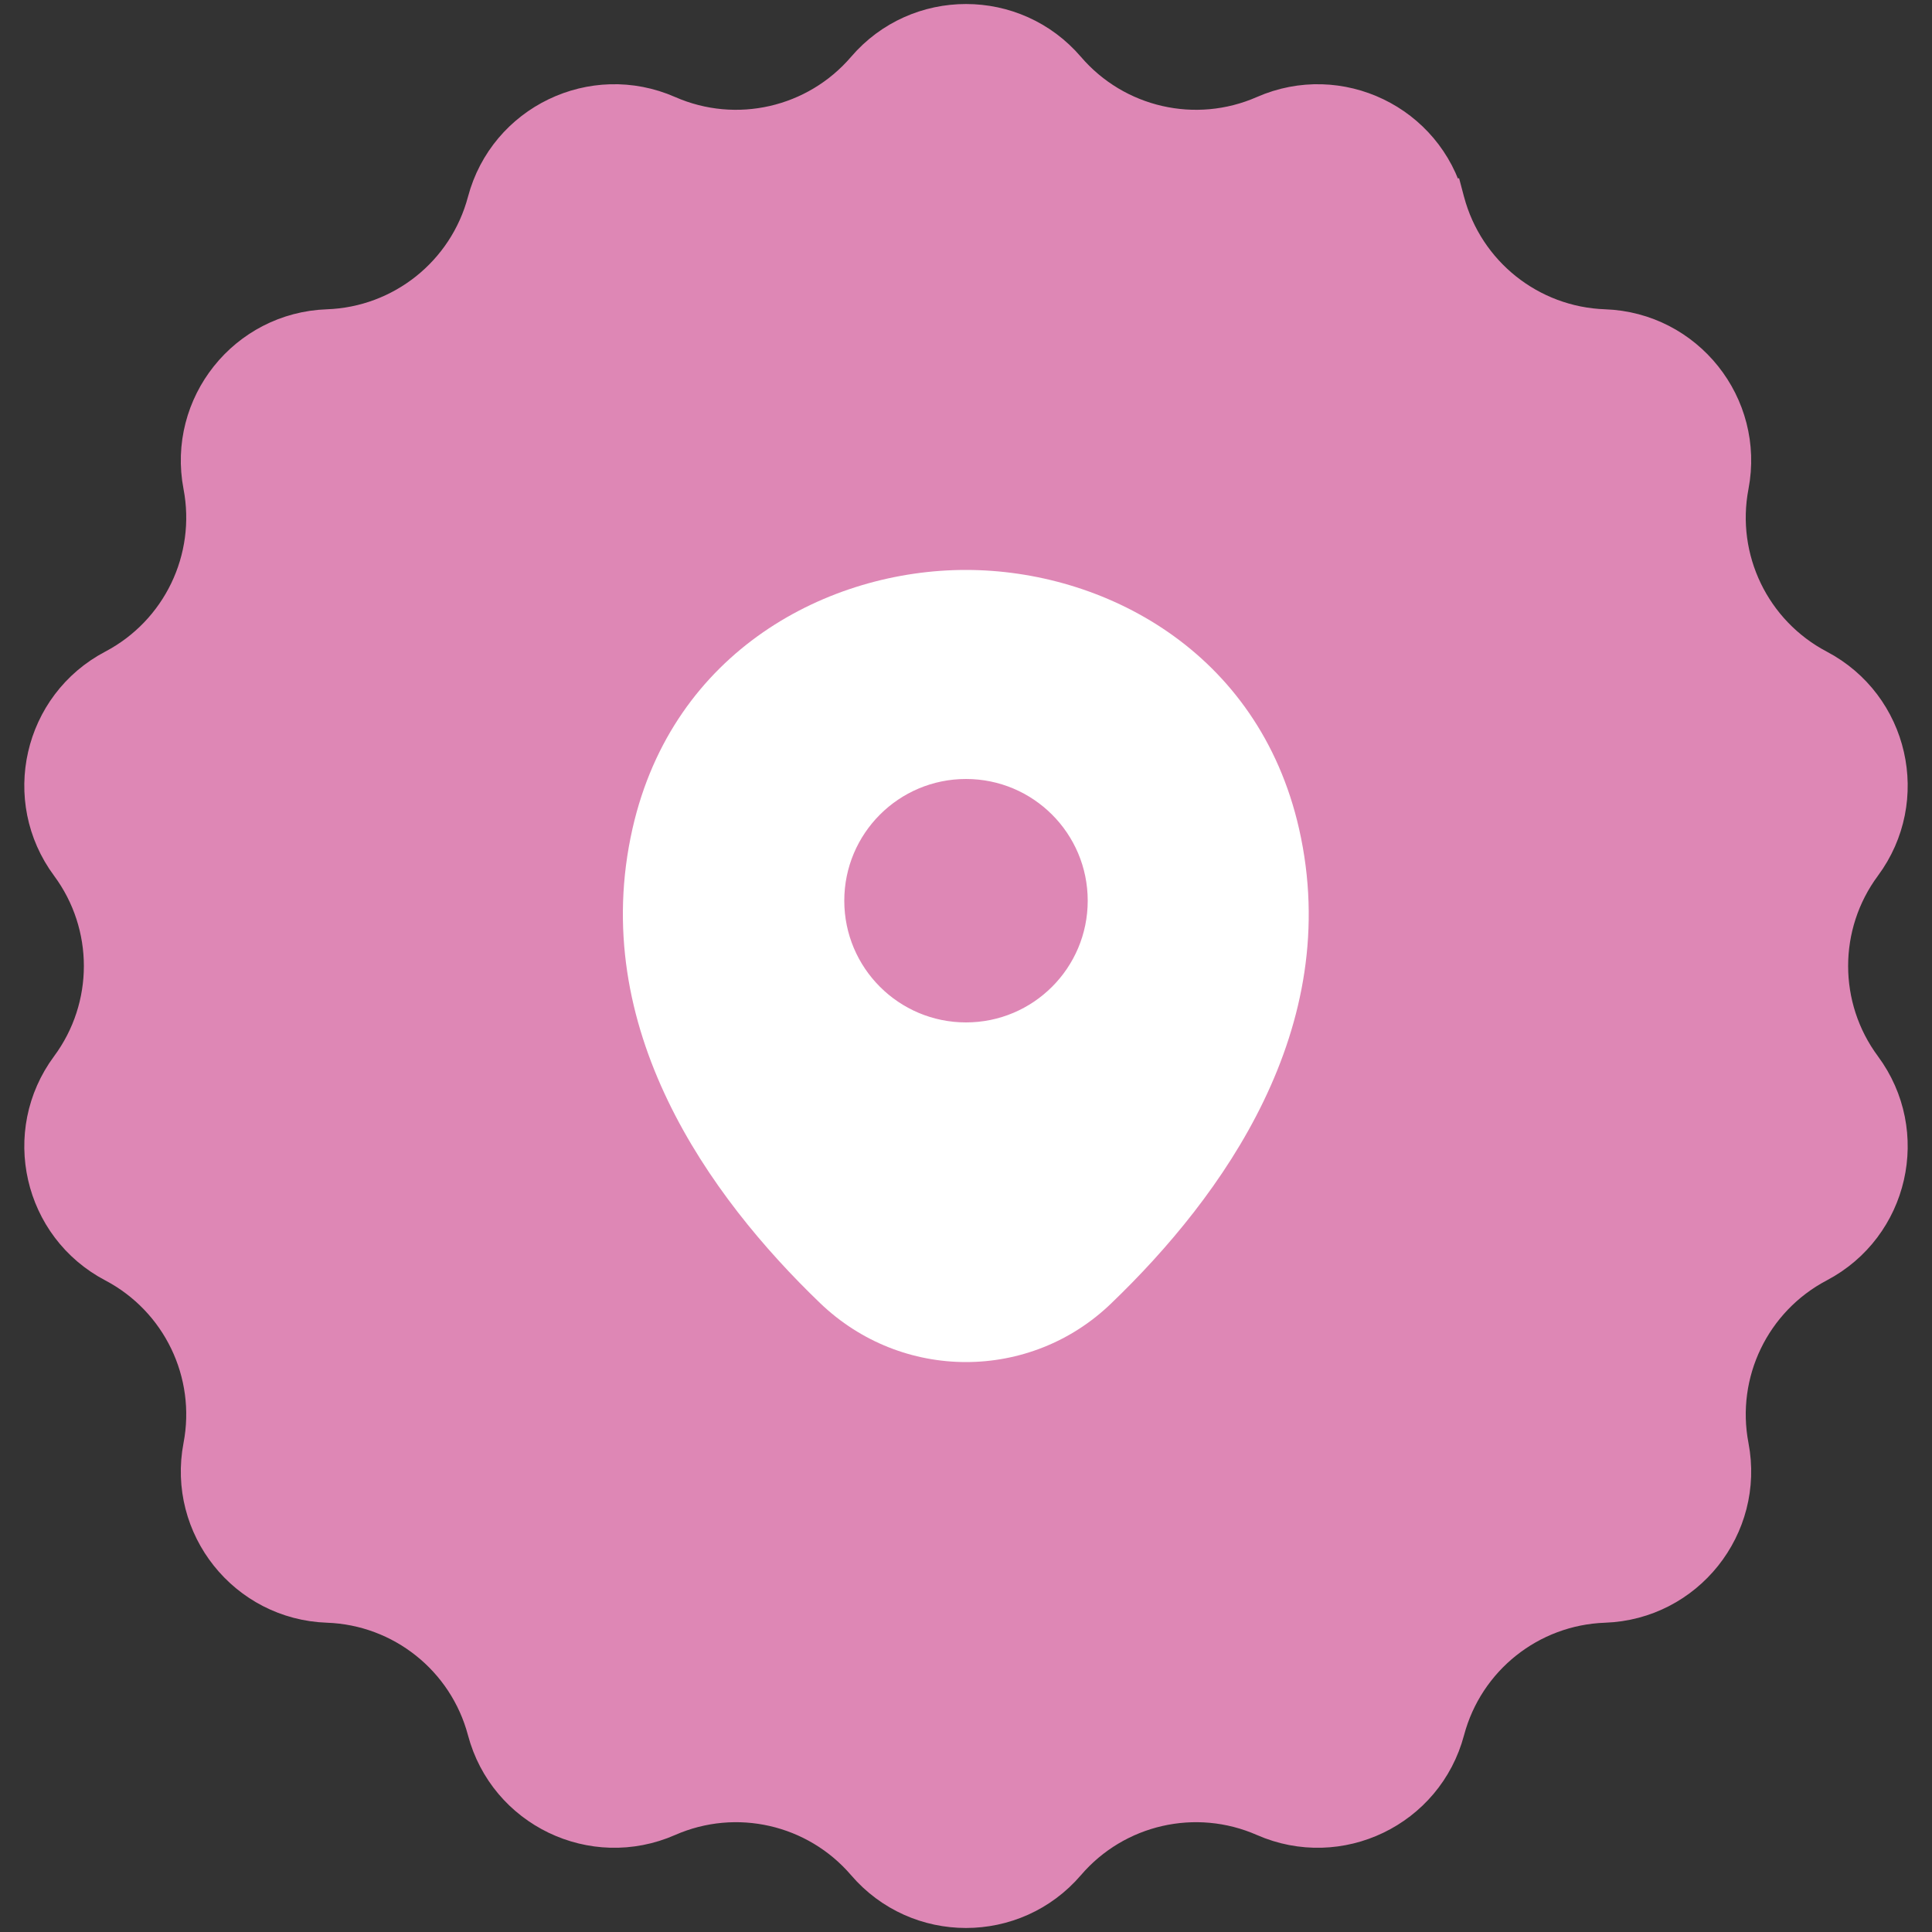 <?xml version="1.0" encoding="UTF-8"?> <svg xmlns="http://www.w3.org/2000/svg" width="50" height="50" viewBox="0 0 50 50" fill="none"><rect x="0" y="0" width="50" height="50" fill="#333333" stroke="none"/><g clip-path="url(#clip0_93_170)"><path d="M22.404 1.798C23.768 0.206 26.232 0.206 27.596 1.798C28.863 3.275 30.946 3.751 32.728 2.969C34.648 2.127 36.868 3.195 37.406 5.222L37.889 5.094L37.406 5.222C37.906 7.103 39.577 8.435 41.521 8.504C43.617 8.578 45.153 10.504 44.759 12.564C44.393 14.475 45.321 16.4 47.043 17.306C48.899 18.282 49.447 20.683 48.198 22.368C47.04 23.931 47.04 26.069 48.198 27.632C49.447 29.317 48.899 31.718 47.043 32.694C45.321 33.6 44.393 35.525 44.759 37.436C45.153 39.496 43.617 41.422 41.521 41.496C39.577 41.565 37.906 42.897 37.406 44.778C36.868 46.805 34.648 47.873 32.728 47.031C30.946 46.249 28.863 46.725 27.596 48.202C26.232 49.794 23.768 49.794 22.404 48.202C21.137 46.725 19.054 46.249 17.272 47.031C15.352 47.873 13.132 46.805 12.594 44.778C12.094 42.897 10.423 41.565 8.479 41.496C6.383 41.422 4.847 39.496 5.241 37.436C5.607 35.525 4.679 33.6 2.957 32.694C1.101 31.718 0.553 29.317 1.802 27.632C2.96 26.069 2.96 23.931 1.802 22.368C0.553 20.683 1.101 18.282 2.957 17.306C4.679 16.4 5.607 14.475 5.241 12.564C4.847 10.504 6.383 8.578 8.479 8.504C10.423 8.435 12.094 7.103 12.594 5.222C13.132 3.195 15.352 2.127 17.272 2.969C19.054 3.751 21.137 3.275 22.404 1.798Z" fill="#DE87B5" stroke="#DE87B5"></path><path d="M33.62 21.45C32.57 16.83 28.54 14.75 25 14.75C25 14.75 25 14.75 24.99 14.75C21.46 14.75 17.42 16.82 16.37 21.44C15.2 26.6 18.36 30.97 21.22 33.72C22.28 34.74 23.64 35.25 25 35.25C26.36 35.25 27.72 34.74 28.77 33.72C31.63 30.97 34.79 26.61 33.62 21.45ZM25 26.46C23.26 26.46 21.85 25.05 21.85 23.31C21.85 21.57 23.26 20.16 25 20.16C26.74 20.16 28.15 21.57 28.15 23.31C28.15 25.05 26.74 26.46 25 26.46Z" fill="white"></path></g><defs><clipPath id="clip0_93_170"><rect width="50" height="50" fill="white"></rect></clipPath></defs></svg> 